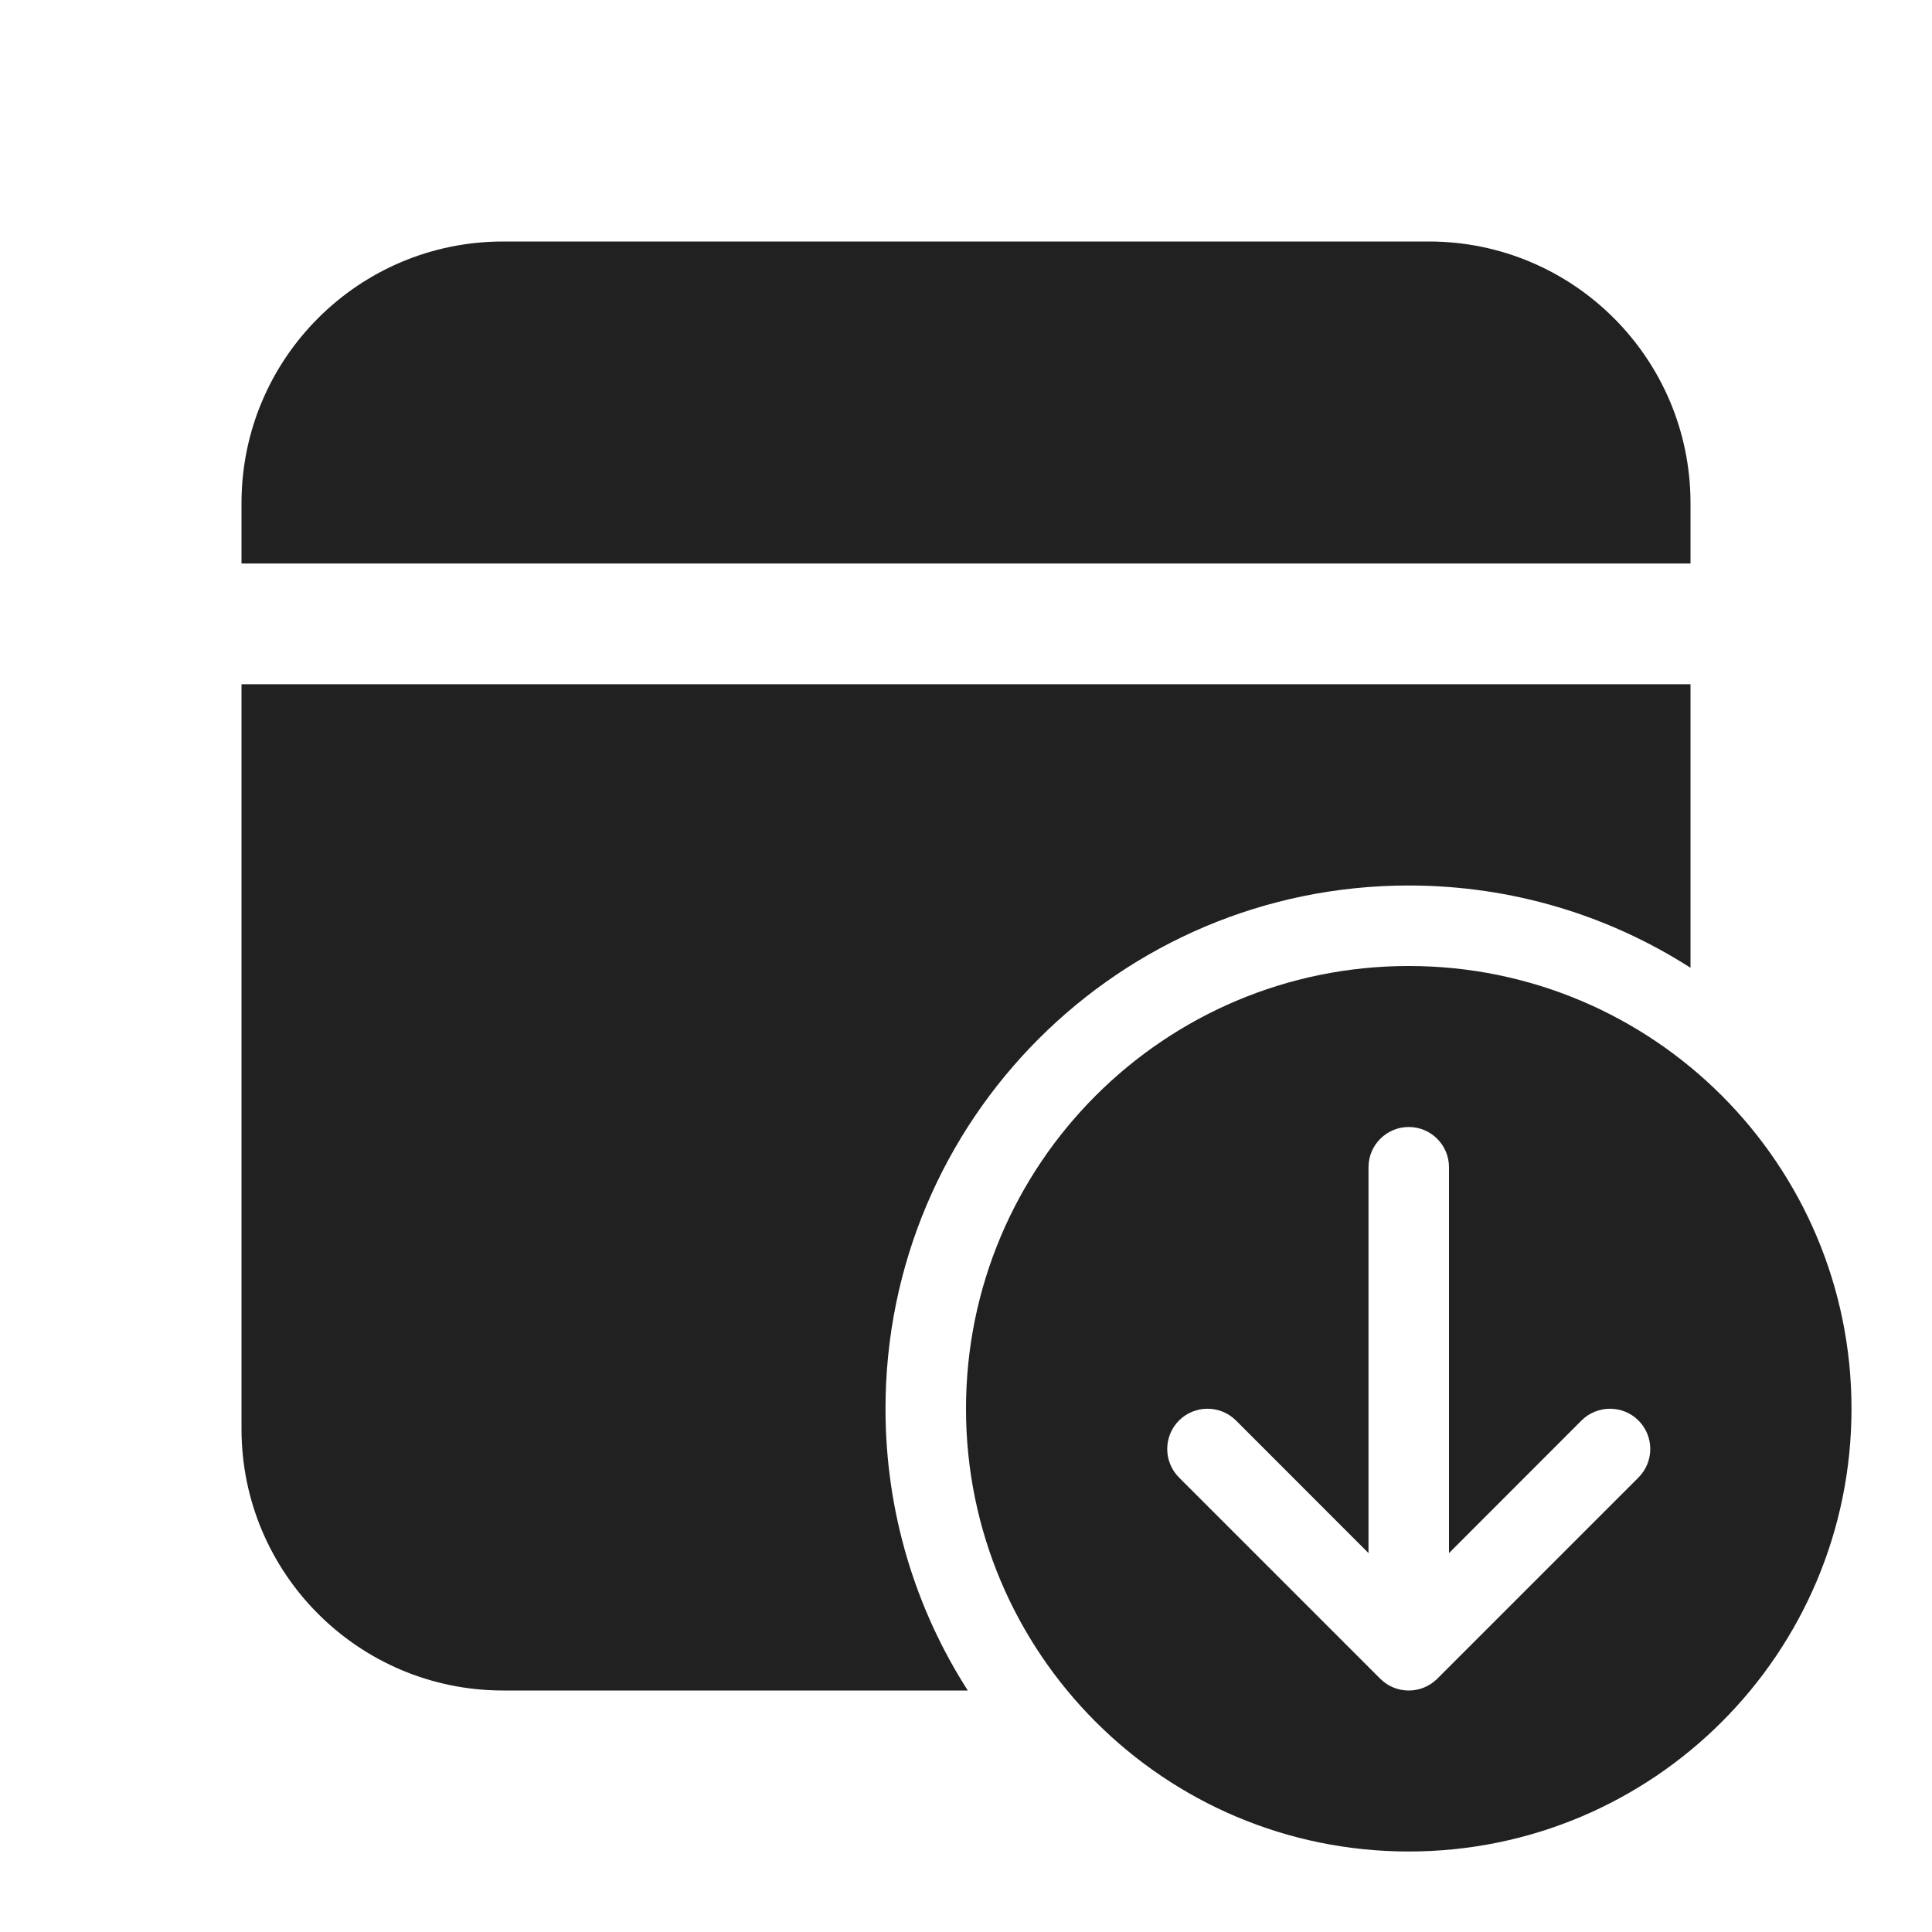 <?xml version="1.0" encoding="UTF-8"?>
<svg width="800px" height="800px" viewBox="0 0 24 24" version="1.1" xmlns="http://www.w3.org/2000/svg" xmlns:xlink="http://www.w3.org/1999/xlink">
    <!-- Uploaded to: SVG Repo, www.svgrepo.com, Generator: SVG Repo Mixer Tools -->
    <title>ic_fluent_calendar_later_24_filled</title>
    <desc>Created with Sketch.</desc>
    <g id="🔍-System-Icons" stroke="none" stroke-width="1" fill="none" fill-rule="evenodd">
        <g id="ic_fluent_calendar_later_24_filled" fill="#212121" fill-rule="nonzero">
            <path d="M17.5,12 C20.538,12 23,14.462 23,17.5 C23,20.538 20.538,23 17.5,23 C14.462,23 12,20.538 12,17.5 C12,14.462 14.462,12 17.5,12 Z M21,8.5 L21,12.022 C19.99,11.375 18.789,11 17.5,11 C13.91,11 11,13.91 11,17.5 C11,18.789 11.375,19.99 12.022,21 L6.25,21 C4.455,21 3,19.545 3,17.75 L3,8.5 L21,8.5 Z M17.5,14 C17.224,14 17,14.224 17,14.5 L17,19.293 L15.354,17.646 C15.158,17.451 14.842,17.451 14.646,17.646 C14.451,17.842 14.451,18.158 14.646,18.354 L17.146,20.854 C17.342,21.049 17.658,21.049 17.854,20.854 L20.354,18.354 C20.549,18.158 20.549,17.842 20.354,17.646 C20.158,17.451 19.842,17.451 19.646,17.646 L18,19.293 L18,14.5 C18,14.224 17.776,14 17.5,14 Z M17.75,3 C19.545,3 21,4.455 21,6.25 L21,7 L3,7 L3,6.25 C3,4.455 4.455,3 6.25,3 L17.75,3 Z" id="🎨-Color">
</path>
        </g>
    </g>
</svg>